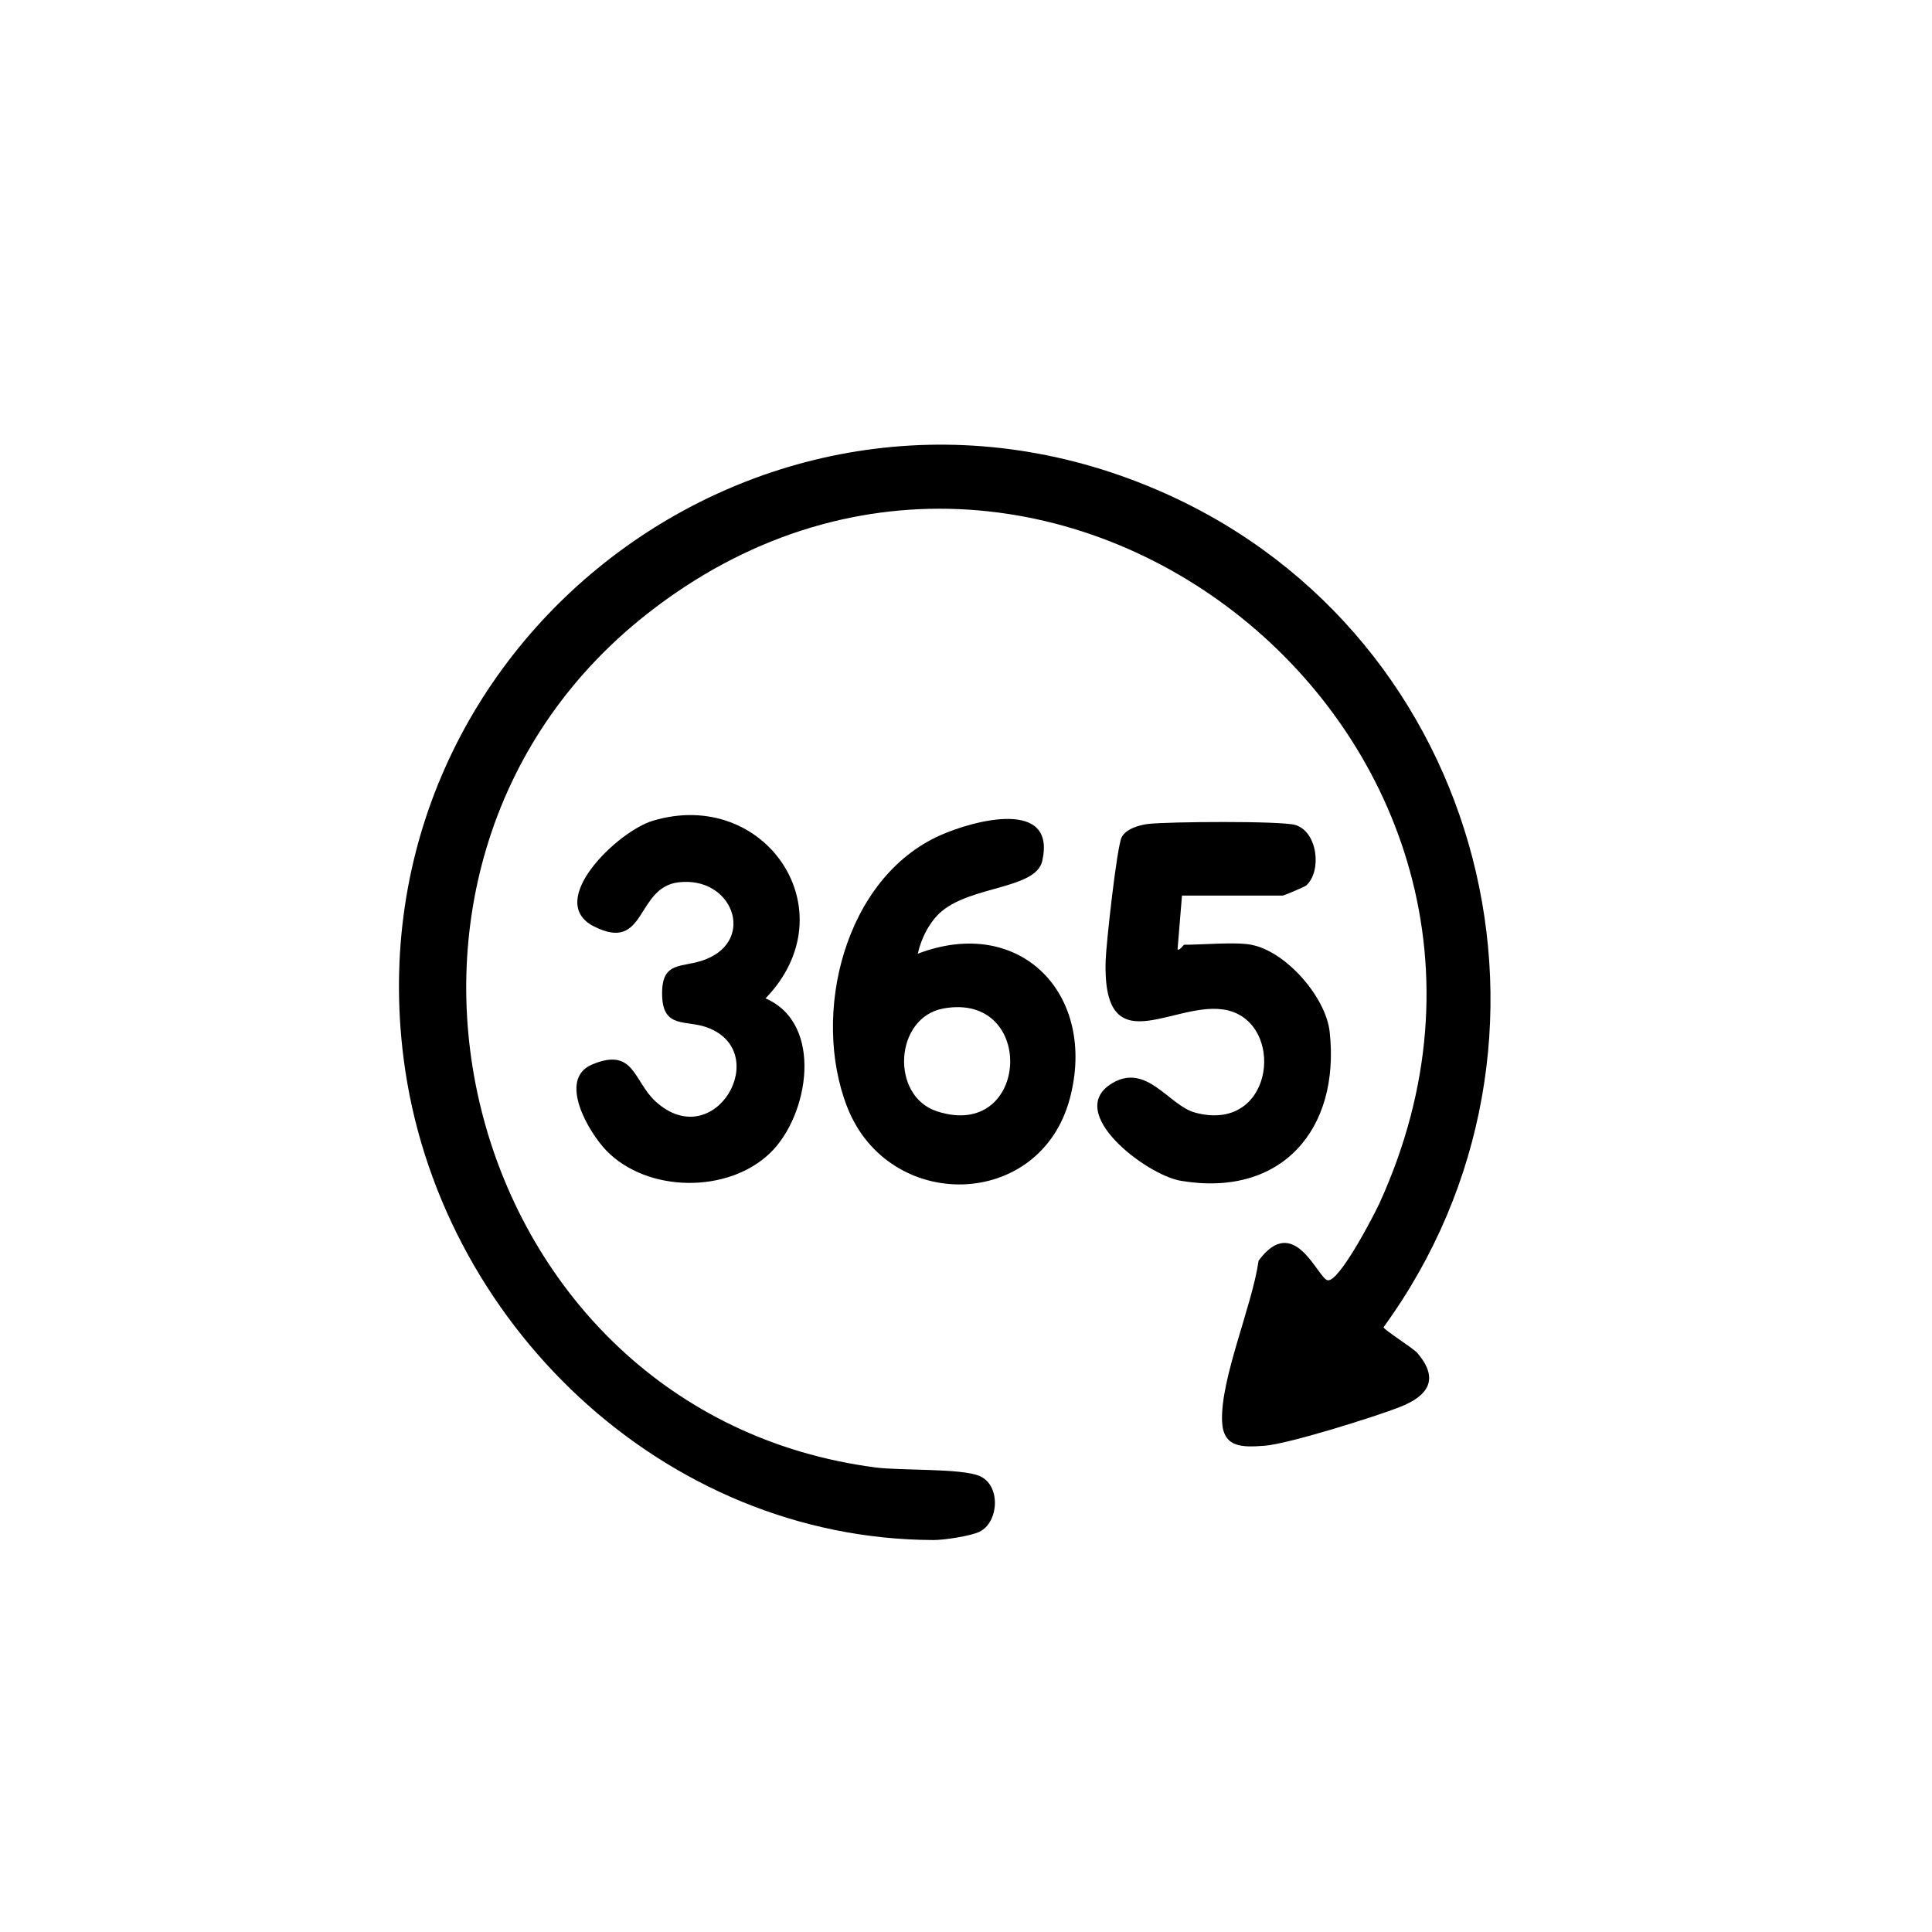 <svg viewBox="0 0 431.53 431.53" xmlns="http://www.w3.org/2000/svg" data-name="Lag 1" id="Lag_1">
  <g id="LjFo4S">
    <g>
      <path d="M316.64,302.29c4.95,5.82,2.25,9.51-3.85,11.93-5.57,2.21-24.94,8.28-30.31,8.7-5.09.39-9.31.45-9.52-5.52-.35-9.57,6.75-25.78,8.16-35.82,7.94-10.78,13.15,3.81,15.39,4.37,2.51.63,10.35-14.44,11.66-17.31,47.1-103.48-75-201.21-163.64-131.52-73.13,57.5-41.52,178.65,51.1,190.66,5.59.72,18.99.15,23.12,1.88,4.91,2.06,4.34,10.41.01,12.48-2.01.96-7.89,1.85-10.25,1.84-60.41-.17-110.89-48.79-118.37-107.61-11.98-94.23,83.18-165.15,170.23-126.11,71.68,32.14,94.82,122.78,48.66,186.18.02.56,6.62,4.66,7.63,5.84Z"></path>
      <path d="M210.41,203.48c-2.7,2.24-4.66,6.05-5.41,9.54,23.05-8.79,40.14,9.31,33.94,32.41-6.69,24.92-40.48,25.44-49.71,1.83-8.07-20.65-.68-51.13,20.79-60.69,7.46-3.33,26-8.32,22.77,5.76-1.42,6.2-15.62,5.53-22.37,11.15ZM210.73,225.25c-10.96,1.98-11.94,19.54-1.46,22.97,20.72,6.77,22.38-26.74,1.46-22.97Z"></path>
      <path d="M279.5,211.03c7.71,1.45,16.65,11.66,17.5,19.48,2.37,21.74-10.75,37.03-33.26,33.23-7.7-1.3-26.17-15.34-15.31-21.8,7.74-4.61,12.63,5,18.54,6.58,17,4.55,20.06-18.15,8.51-22.47s-29.32,13.28-28.52-11.56c.12-3.76,2.49-25.22,3.55-27.43.92-1.93,3.97-2.79,5.97-3.03,4.4-.51,29.6-.71,32.82.23,4.98,1.45,6.03,10.27,2.46,13.52-.31.28-4.97,2.25-5.25,2.25h-22.5l-.99,11.99c.36.5,1.28-1,1.49-1,4.17,0,11.37-.68,15,0Z"></path>
      <path d="M170.99,223c13.07,5.65,9.71,26.14,1.04,34.52-9.43,9.12-27.44,8.89-36.57-.5-3.96-4.07-10.98-15.98-3.21-19.25,9.45-3.98,9.25,3.79,14.2,8.27,13.19,11.94,26.31-11.05,11.55-16.53-4.72-1.76-9.84.29-10.1-6.97-.3-8.26,4.53-6.17,9.81-8.29,11.14-4.48,5.85-18.57-6.12-17.18-9.71,1.13-7.13,15.87-18.97,9.83-10.95-5.58,5.34-21.21,13.15-23.56,25.15-7.6,44.03,20.17,25.22,39.66Z"></path>
    </g>
  </g>
</svg>